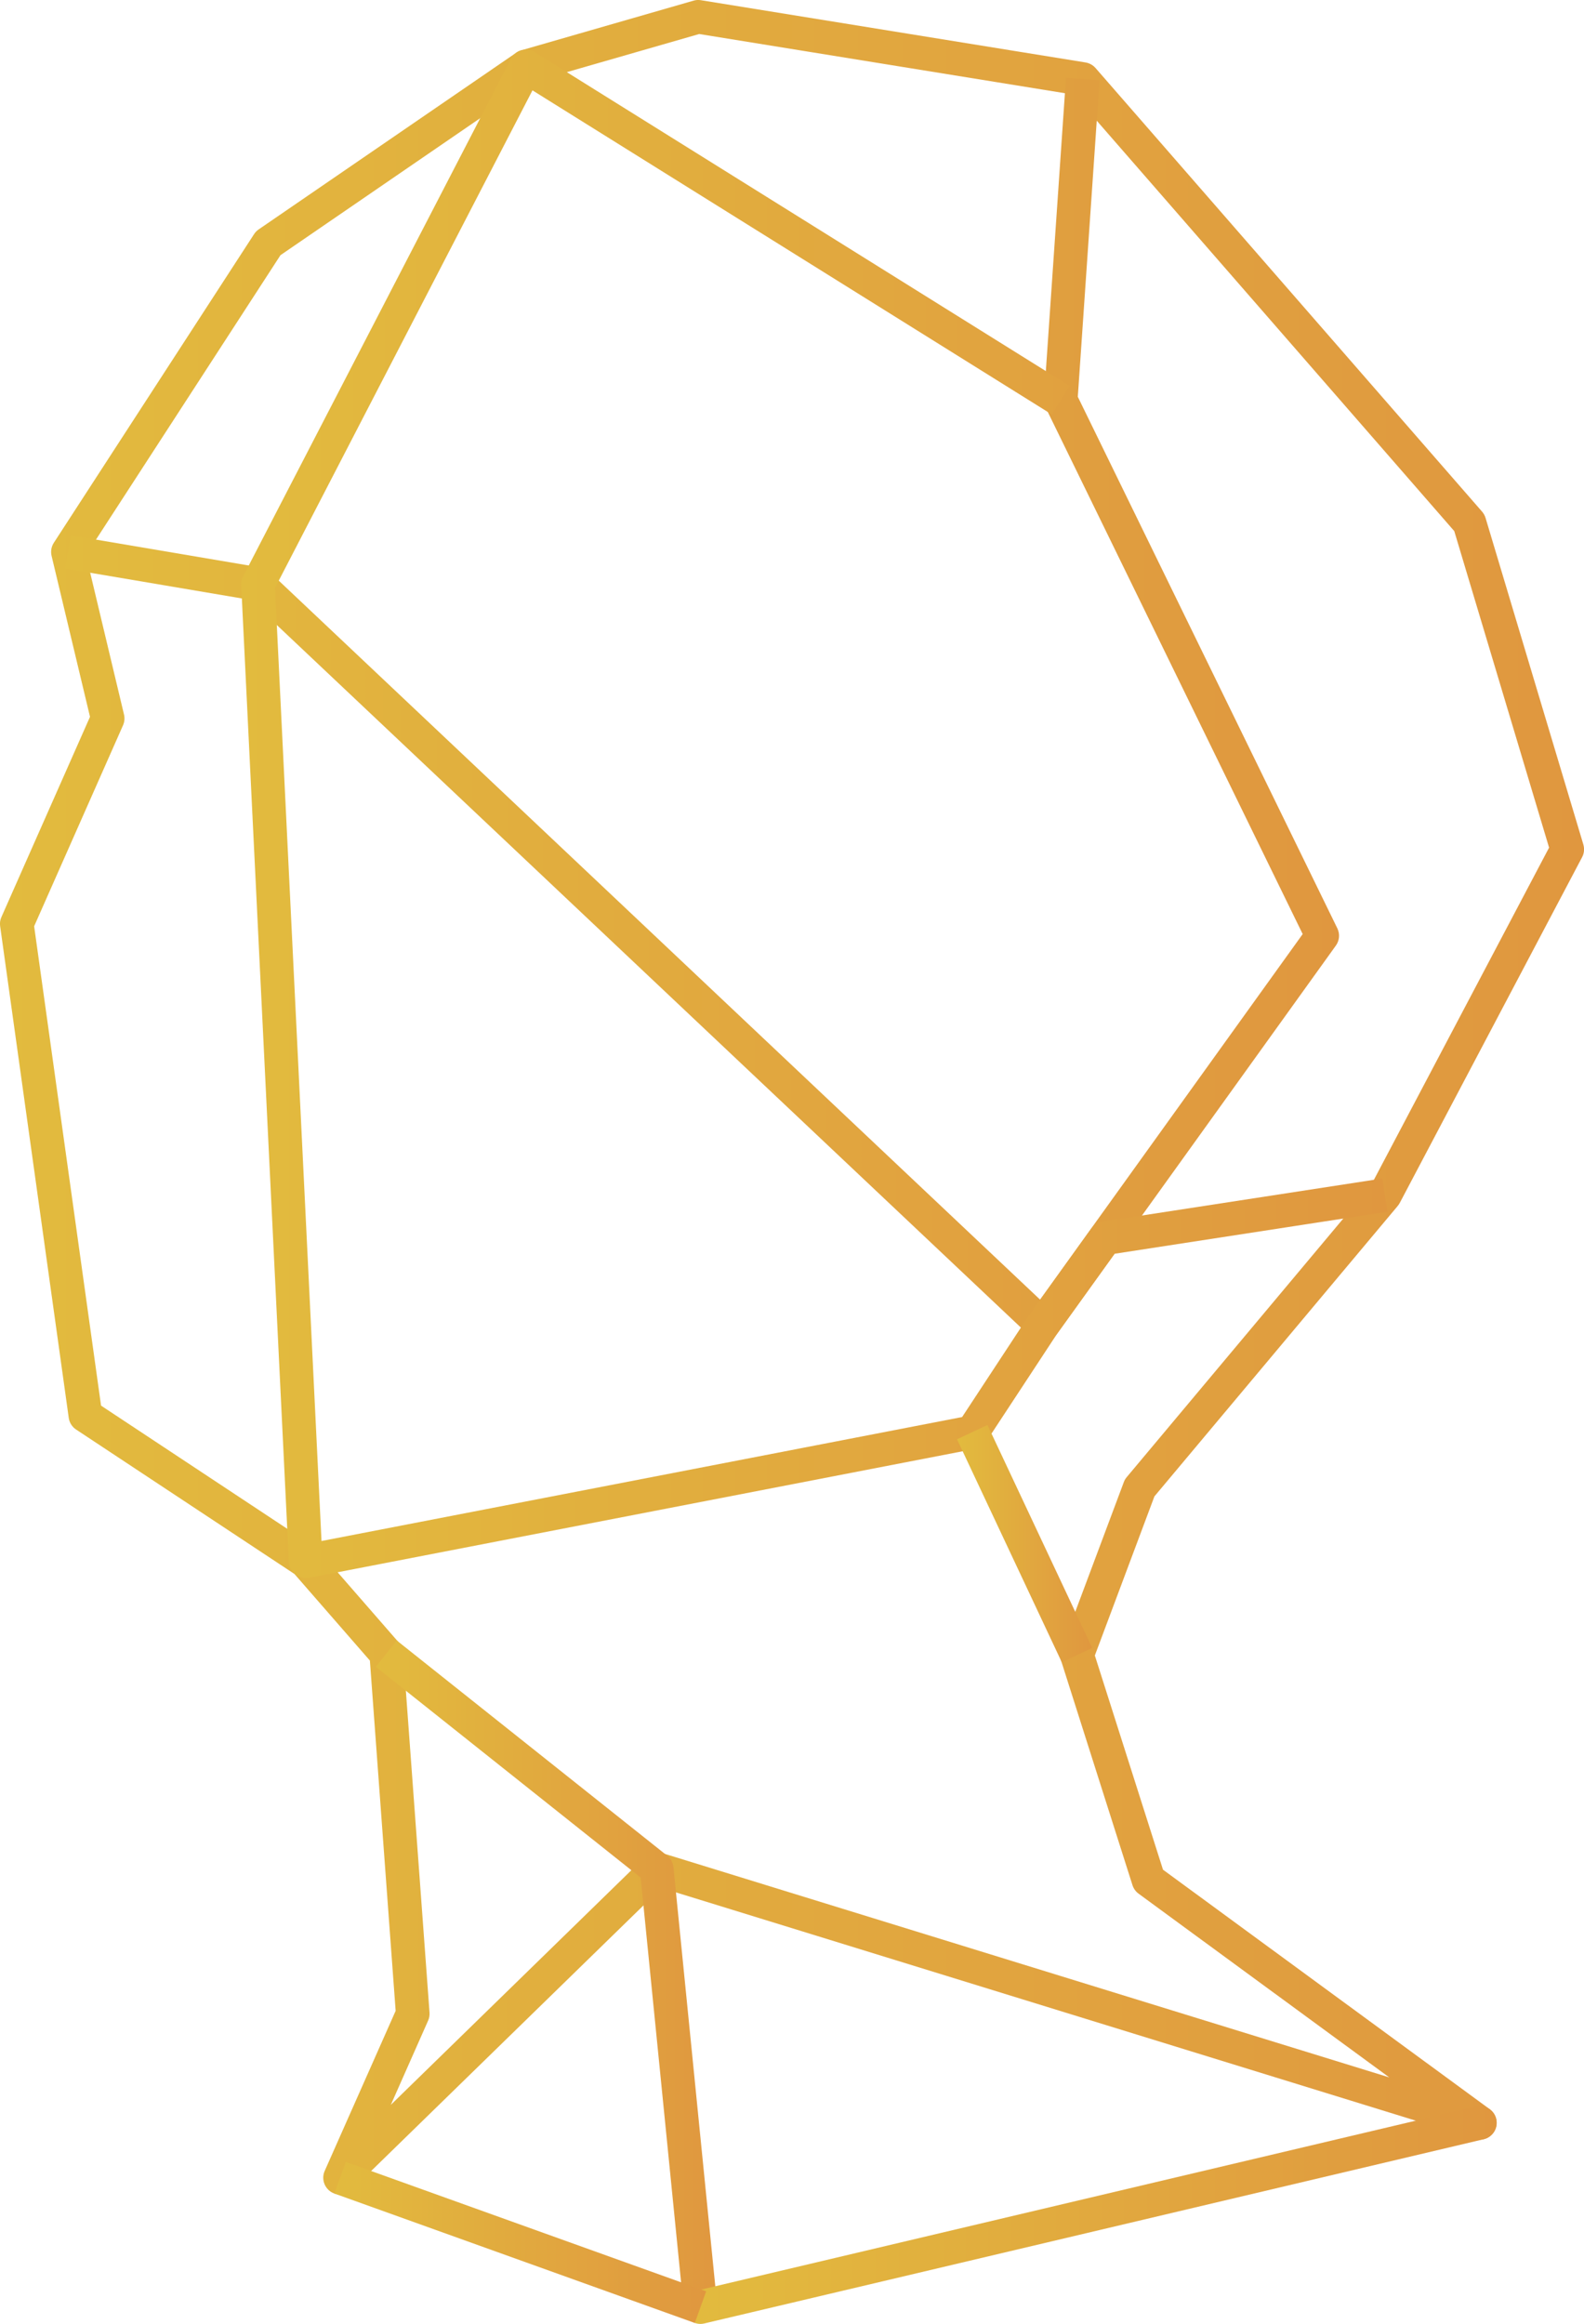 <svg xmlns="http://www.w3.org/2000/svg" xmlns:xlink="http://www.w3.org/1999/xlink" id="Layer_2" viewBox="0 0 243.58 357.27"><defs><style>.cls-1{fill:url(#New_Gradient_Swatch_copy_6);}.cls-2{fill:url(#New_Gradient_Swatch_copy_6-7);}.cls-3{fill:url(#New_Gradient_Swatch_copy_6-5);}.cls-4{fill:url(#New_Gradient_Swatch_copy_6-6);}.cls-5{fill:url(#New_Gradient_Swatch_copy_6-3);}.cls-6{fill:url(#New_Gradient_Swatch_copy_6-4);}.cls-7{fill:url(#New_Gradient_Swatch_copy_6-2);}</style><linearGradient id="New_Gradient_Swatch_copy_6" x1="0" y1="168.69" x2="243.58" y2="168.69" gradientUnits="userSpaceOnUse"><stop offset="0" stop-color="#e2bb3e"></stop><stop offset="1" stop-color="#e0973f"></stop></linearGradient><linearGradient id="New_Gradient_Swatch_copy_6-2" x1="10.01" y1="109.14" x2="205.92" y2="109.14" xlink:href="#New_Gradient_Swatch_copy_6"></linearGradient><linearGradient id="New_Gradient_Swatch_copy_6-3" x1="37.09" y1="125.11" x2="213.35" y2="125.11" xlink:href="#New_Gradient_Swatch_copy_6"></linearGradient><linearGradient id="New_Gradient_Swatch_copy_6-4" x1="147.17" y1="237.31" x2="167.95" y2="237.31" gradientTransform="translate(115.9 -44.48) rotate(25.17)" xlink:href="#New_Gradient_Swatch_copy_6"></linearGradient><linearGradient id="New_Gradient_Swatch_copy_6-5" x1="57.8" y1="303.58" x2="110.29" y2="303.58" xlink:href="#New_Gradient_Swatch_copy_6"></linearGradient><linearGradient id="New_Gradient_Swatch_copy_6-6" x1="105.13" y1="340.52" x2="230.15" y2="340.52" xlink:href="#New_Gradient_Swatch_copy_6"></linearGradient><linearGradient id="New_Gradient_Swatch_copy_6-7" x1="51.43" y1="344.74" x2="108.59" y2="344.74" gradientTransform="translate(377.43 152.95) rotate(70.25)" xlink:href="#New_Gradient_Swatch_copy_6"></linearGradient></defs><g id="Layer_1-2"><path class="cls-1" d="M52.3,337.38c-.51,0-1.03-.15-1.48-.46-1.02-.71-1.39-2.04-.89-3.17l10.91-24.61-3.96-53.85-11.6-13.31-33.58-22.21c-.62-.41-1.03-1.06-1.13-1.8L.02,142.38c-.07-.48,0-.96.2-1.4l13.62-30.78-5.91-24.75c-.16-.69-.04-1.41.35-2.01l30.8-47.46c.19-.29.43-.53.71-.72l39.63-27.18c.23-.16.48-.28.75-.35L106.65.1c.37-.11.75-.13,1.13-.07l59.14,9.57c.6.1,1.14.4,1.54.85l59.45,68.21c.24.28.42.6.53.96l15.04,50.21c.19.65.13,1.35-.19,1.95l-28.04,53.15c-.09.16-.19.31-.3.45l-37.43,44.67-9.16,24.46,10.48,32.93,50.26,36.83c1.02.75,1.35,2.12.78,3.25-.57,1.13-1.87,1.68-3.07,1.31l-125.1-38.59-47.59,46.4c-.5.49-1.15.73-1.81.73ZM15.53,216.09l32.9,21.76c.19.13.37.28.52.46l12.4,14.23c.37.42.59.95.63,1.51l4.07,55.36c.03.42-.04.85-.22,1.24l-5.73,12.94,39.08-38.11c.68-.66,1.66-.9,2.57-.62l111.88,34.51-38.54-28.24c-.44-.32-.77-.78-.94-1.3l-11-34.59c-.18-.55-.16-1.15.04-1.69l9.63-25.71c.1-.27.25-.53.44-.75l37.53-44.8,27.42-51.98-14.58-48.66L165.17,14.56l-57.65-9.33-25.53,7.35-38.86,26.65-29.91,46.1,5.85,24.52c.13.55.08,1.13-.15,1.65l-13.67,30.9,10.29,73.7Z"></path><path class="cls-7" d="M160.33,206.29c-.66,0-1.29-.25-1.77-.71L38.47,92.22l-28.46-4.82.86-5.1,29.23,4.95c.5.09.97.32,1.34.67l118.5,111.88,40.38-56.2-39.53-80.95c-.2-.41-.29-.86-.26-1.31l3.39-49.37,5.16.35-3.34,48.68,39.91,81.72c.42.86.33,1.87-.22,2.64l-43,59.85c-.43.61-1.11.99-1.85,1.06-.08,0-.16.01-.25.01Z"></path><path class="cls-5" d="M47.01,242.59c-.57,0-1.14-.19-1.6-.55-.59-.46-.95-1.16-.99-1.91l-7.33-150.2c-.02-.46.08-.91.29-1.31L78.58,9.02c.33-.64.92-1.11,1.61-1.3.7-.19,1.44-.08,2.05.3l82.24,51.31-2.74,4.39L81.88,13.89l-39.59,76.49,7.15,146.53,98.51-19.06,10.22-15.55s.04-.06.06-.09l9.6-13.36c.41-.56,1.02-.94,1.71-1.05l43.03-6.62.79,5.11-41.96,6.46-8.94,12.44-10.79,16.42c-.38.58-.98.99-1.67,1.12l-102.5,19.84c-.16.03-.33.05-.49.05Z"></path><rect class="cls-6" x="154.98" y="218.37" width="5.17" height="37.87" transform="translate(-85.97 89.55) rotate(-25.17)"></rect><path class="cls-3" d="M105.14,354.94l-6.62-66.28-40.73-32.41,3.22-4.05,41.59,33.09c.55.43.89,1.07.96,1.77l6.73,67.37-5.14.51Z"></path><path class="cls-4" d="M107.71,357.27c-1.17,0-2.23-.8-2.51-1.99-.05-.2-.07-.4-.07-.6,0-1.17.8-2.23,1.99-2.52l119.84-28.32c1.39-.33,2.78.53,3.11,1.92.05.2.07.4.07.6,0,1.17-.8,2.23-1.99,2.52l-119.84,28.32c-.2.05-.4.07-.6.07Z"></path><rect class="cls-2" x="77.42" y="315.3" width="5.17" height="58.88" transform="translate(-271.49 303.55) rotate(-70.25)"></rect></g></svg>